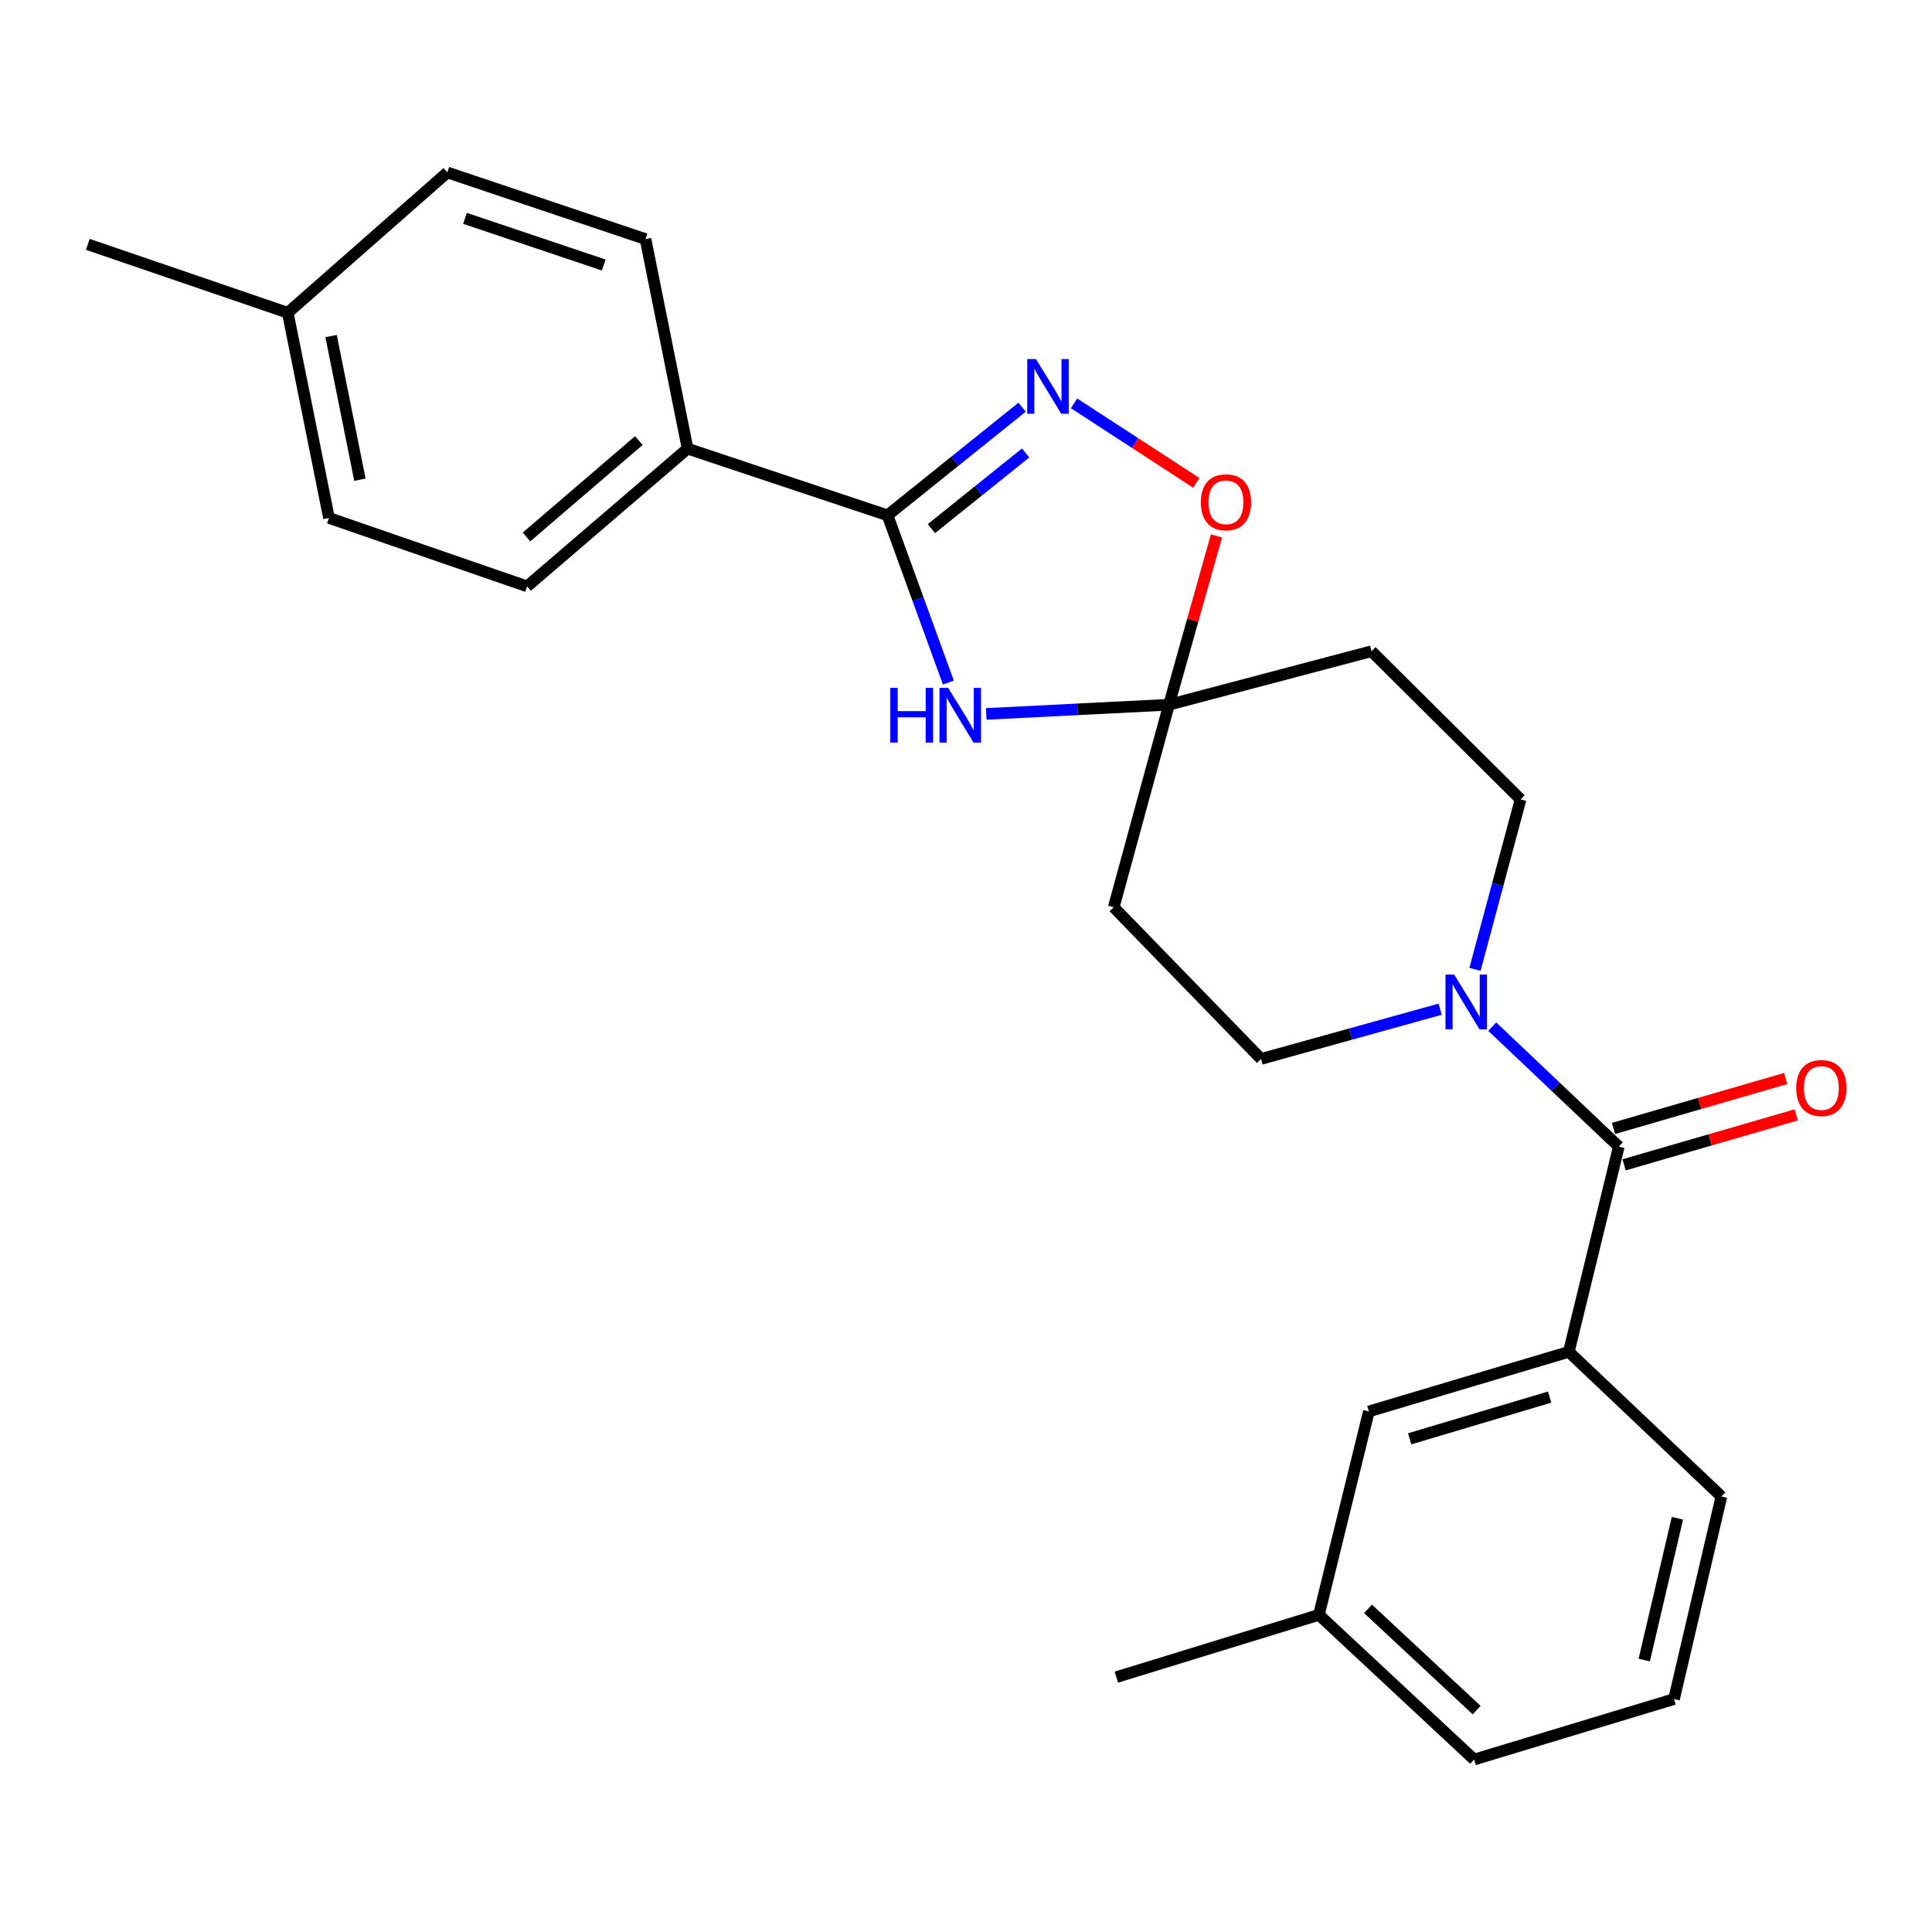 <?xml version='1.0' encoding='iso-8859-1'?>
<svg version='1.1' baseProfile='full'
              xmlns='http://www.w3.org/2000/svg'
                      xmlns:rdkit='http://www.rdkit.org/xml'
                      xmlns:xlink='http://www.w3.org/1999/xlink'
                  xml:space='preserve'
width='1000px' height='1000px' viewBox='0 0 1000 1000'>
<!-- END OF HEADER -->
<rect style='opacity:1.0;fill:#FFFFFF;stroke:none' width='1000' height='1000' x='0' y='0'> </rect>
<path class='bond-0' d='M 490.878,353.291 L 475.126,310.009' style='fill:none;fill-rule:evenodd;stroke:#0000FF;stroke-width:6px;stroke-linecap:butt;stroke-linejoin:miter;stroke-opacity:1' />
<path class='bond-0' d='M 475.126,310.009 L 459.374,266.727' style='fill:none;fill-rule:evenodd;stroke:#000000;stroke-width:6px;stroke-linecap:butt;stroke-linejoin:miter;stroke-opacity:1' />
<path class='bond-2' d='M 510.477,369.528 L 557.771,367.148' style='fill:none;fill-rule:evenodd;stroke:#0000FF;stroke-width:6px;stroke-linecap:butt;stroke-linejoin:miter;stroke-opacity:1' />
<path class='bond-2' d='M 557.771,367.148 L 605.064,364.768' style='fill:none;fill-rule:evenodd;stroke:#000000;stroke-width:6px;stroke-linecap:butt;stroke-linejoin:miter;stroke-opacity:1' />
<path class='bond-1' d='M 459.374,266.727 L 494.204,238.749' style='fill:none;fill-rule:evenodd;stroke:#000000;stroke-width:6px;stroke-linecap:butt;stroke-linejoin:miter;stroke-opacity:1' />
<path class='bond-1' d='M 494.204,238.749 L 529.034,210.771' style='fill:none;fill-rule:evenodd;stroke:#0000FF;stroke-width:6px;stroke-linecap:butt;stroke-linejoin:miter;stroke-opacity:1' />
<path class='bond-1' d='M 482.103,273.621 L 506.484,254.036' style='fill:none;fill-rule:evenodd;stroke:#000000;stroke-width:6px;stroke-linecap:butt;stroke-linejoin:miter;stroke-opacity:1' />
<path class='bond-1' d='M 506.484,254.036 L 530.864,234.451' style='fill:none;fill-rule:evenodd;stroke:#0000FF;stroke-width:6px;stroke-linecap:butt;stroke-linejoin:miter;stroke-opacity:1' />
<path class='bond-9' d='M 459.374,266.727 L 355.897,232.216' style='fill:none;fill-rule:evenodd;stroke:#000000;stroke-width:6px;stroke-linecap:butt;stroke-linejoin:miter;stroke-opacity:1' />
<path class='bond-25' d='M 555.924,208.775 L 587.566,229.352' style='fill:none;fill-rule:evenodd;stroke:#0000FF;stroke-width:6px;stroke-linecap:butt;stroke-linejoin:miter;stroke-opacity:1' />
<path class='bond-25' d='M 587.566,229.352 L 619.208,249.929' style='fill:none;fill-rule:evenodd;stroke:#FF0000;stroke-width:6px;stroke-linecap:butt;stroke-linejoin:miter;stroke-opacity:1' />
<path class='bond-5' d='M 605.064,364.768 L 617.35,321.08' style='fill:none;fill-rule:evenodd;stroke:#000000;stroke-width:6px;stroke-linecap:butt;stroke-linejoin:miter;stroke-opacity:1' />
<path class='bond-5' d='M 617.35,321.08 L 629.636,277.391' style='fill:none;fill-rule:evenodd;stroke:#FF0000;stroke-width:6px;stroke-linecap:butt;stroke-linejoin:miter;stroke-opacity:1' />
<path class='bond-7' d='M 605.064,364.768 L 576.468,469.596' style='fill:none;fill-rule:evenodd;stroke:#000000;stroke-width:6px;stroke-linecap:butt;stroke-linejoin:miter;stroke-opacity:1' />
<path class='bond-8' d='M 605.064,364.768 L 709.881,337.077' style='fill:none;fill-rule:evenodd;stroke:#000000;stroke-width:6px;stroke-linecap:butt;stroke-linejoin:miter;stroke-opacity:1' />
<path class='bond-3' d='M 837.89,593.499 L 805.137,562.44' style='fill:none;fill-rule:evenodd;stroke:#000000;stroke-width:6px;stroke-linecap:butt;stroke-linejoin:miter;stroke-opacity:1' />
<path class='bond-3' d='M 805.137,562.44 L 772.384,531.381' style='fill:none;fill-rule:evenodd;stroke:#0000FF;stroke-width:6px;stroke-linecap:butt;stroke-linejoin:miter;stroke-opacity:1' />
<path class='bond-6' d='M 837.89,593.499 L 812.018,699.71' style='fill:none;fill-rule:evenodd;stroke:#000000;stroke-width:6px;stroke-linecap:butt;stroke-linejoin:miter;stroke-opacity:1' />
<path class='bond-12' d='M 840.622,602.915 L 885.177,589.989' style='fill:none;fill-rule:evenodd;stroke:#000000;stroke-width:6px;stroke-linecap:butt;stroke-linejoin:miter;stroke-opacity:1' />
<path class='bond-12' d='M 885.177,589.989 L 929.732,577.063' style='fill:none;fill-rule:evenodd;stroke:#FF0000;stroke-width:6px;stroke-linecap:butt;stroke-linejoin:miter;stroke-opacity:1' />
<path class='bond-12' d='M 835.159,584.083 L 879.714,571.157' style='fill:none;fill-rule:evenodd;stroke:#000000;stroke-width:6px;stroke-linecap:butt;stroke-linejoin:miter;stroke-opacity:1' />
<path class='bond-12' d='M 879.714,571.157 L 924.269,558.231' style='fill:none;fill-rule:evenodd;stroke:#FF0000;stroke-width:6px;stroke-linecap:butt;stroke-linejoin:miter;stroke-opacity:1' />
<path class='bond-4' d='M 763.45,501.743 L 775.25,457.755' style='fill:none;fill-rule:evenodd;stroke:#0000FF;stroke-width:6px;stroke-linecap:butt;stroke-linejoin:miter;stroke-opacity:1' />
<path class='bond-4' d='M 775.25,457.755 L 787.05,413.767' style='fill:none;fill-rule:evenodd;stroke:#000000;stroke-width:6px;stroke-linecap:butt;stroke-linejoin:miter;stroke-opacity:1' />
<path class='bond-26' d='M 745.428,522.364 L 699.075,535.235' style='fill:none;fill-rule:evenodd;stroke:#0000FF;stroke-width:6px;stroke-linecap:butt;stroke-linejoin:miter;stroke-opacity:1' />
<path class='bond-26' d='M 699.075,535.235 L 652.723,548.106' style='fill:none;fill-rule:evenodd;stroke:#000000;stroke-width:6px;stroke-linecap:butt;stroke-linejoin:miter;stroke-opacity:1' />
<path class='bond-13' d='M 812.018,699.71 L 708.53,730.561' style='fill:none;fill-rule:evenodd;stroke:#000000;stroke-width:6px;stroke-linecap:butt;stroke-linejoin:miter;stroke-opacity:1' />
<path class='bond-13' d='M 802.097,723.129 L 729.655,744.724' style='fill:none;fill-rule:evenodd;stroke:#000000;stroke-width:6px;stroke-linecap:butt;stroke-linejoin:miter;stroke-opacity:1' />
<path class='bond-20' d='M 812.018,699.71 L 890.996,774.581' style='fill:none;fill-rule:evenodd;stroke:#000000;stroke-width:6px;stroke-linecap:butt;stroke-linejoin:miter;stroke-opacity:1' />
<path class='bond-10' d='M 576.468,469.596 L 652.723,548.106' style='fill:none;fill-rule:evenodd;stroke:#000000;stroke-width:6px;stroke-linecap:butt;stroke-linejoin:miter;stroke-opacity:1' />
<path class='bond-11' d='M 709.881,337.077 L 787.05,413.767' style='fill:none;fill-rule:evenodd;stroke:#000000;stroke-width:6px;stroke-linecap:butt;stroke-linejoin:miter;stroke-opacity:1' />
<path class='bond-14' d='M 355.897,232.216 L 272.834,303.503' style='fill:none;fill-rule:evenodd;stroke:#000000;stroke-width:6px;stroke-linecap:butt;stroke-linejoin:miter;stroke-opacity:1' />
<path class='bond-14' d='M 330.667,228.03 L 272.523,277.931' style='fill:none;fill-rule:evenodd;stroke:#000000;stroke-width:6px;stroke-linecap:butt;stroke-linejoin:miter;stroke-opacity:1' />
<path class='bond-15' d='M 355.897,232.216 L 334.121,123.761' style='fill:none;fill-rule:evenodd;stroke:#000000;stroke-width:6px;stroke-linecap:butt;stroke-linejoin:miter;stroke-opacity:1' />
<path class='bond-16' d='M 708.53,730.561 L 682.669,835.846' style='fill:none;fill-rule:evenodd;stroke:#000000;stroke-width:6px;stroke-linecap:butt;stroke-linejoin:miter;stroke-opacity:1' />
<path class='bond-17' d='M 272.834,303.503 L 170.272,268.089' style='fill:none;fill-rule:evenodd;stroke:#000000;stroke-width:6px;stroke-linecap:butt;stroke-linejoin:miter;stroke-opacity:1' />
<path class='bond-18' d='M 334.121,123.761 L 231.537,89.261' style='fill:none;fill-rule:evenodd;stroke:#000000;stroke-width:6px;stroke-linecap:butt;stroke-linejoin:miter;stroke-opacity:1' />
<path class='bond-18' d='M 312.483,137.171 L 240.674,113.021' style='fill:none;fill-rule:evenodd;stroke:#000000;stroke-width:6px;stroke-linecap:butt;stroke-linejoin:miter;stroke-opacity:1' />
<path class='bond-23' d='M 682.669,835.846 L 577.83,868.08' style='fill:none;fill-rule:evenodd;stroke:#000000;stroke-width:6px;stroke-linecap:butt;stroke-linejoin:miter;stroke-opacity:1' />
<path class='bond-28' d='M 682.669,835.846 L 762.998,910.739' style='fill:none;fill-rule:evenodd;stroke:#000000;stroke-width:6px;stroke-linecap:butt;stroke-linejoin:miter;stroke-opacity:1' />
<path class='bond-28' d='M 708.09,832.738 L 764.32,885.163' style='fill:none;fill-rule:evenodd;stroke:#000000;stroke-width:6px;stroke-linecap:butt;stroke-linejoin:miter;stroke-opacity:1' />
<path class='bond-27' d='M 170.272,268.089 L 148.943,161.888' style='fill:none;fill-rule:evenodd;stroke:#000000;stroke-width:6px;stroke-linecap:butt;stroke-linejoin:miter;stroke-opacity:1' />
<path class='bond-27' d='M 186.297,248.297 L 171.366,173.957' style='fill:none;fill-rule:evenodd;stroke:#000000;stroke-width:6px;stroke-linecap:butt;stroke-linejoin:miter;stroke-opacity:1' />
<path class='bond-19' d='M 231.537,89.261 L 148.943,161.888' style='fill:none;fill-rule:evenodd;stroke:#000000;stroke-width:6px;stroke-linecap:butt;stroke-linejoin:miter;stroke-opacity:1' />
<path class='bond-24' d='M 148.943,161.888 L 45.455,126.484' style='fill:none;fill-rule:evenodd;stroke:#000000;stroke-width:6px;stroke-linecap:butt;stroke-linejoin:miter;stroke-opacity:1' />
<path class='bond-21' d='M 890.996,774.581 L 866.475,879.431' style='fill:none;fill-rule:evenodd;stroke:#000000;stroke-width:6px;stroke-linecap:butt;stroke-linejoin:miter;stroke-opacity:1' />
<path class='bond-21' d='M 868.225,785.843 L 851.06,859.238' style='fill:none;fill-rule:evenodd;stroke:#000000;stroke-width:6px;stroke-linecap:butt;stroke-linejoin:miter;stroke-opacity:1' />
<path class='bond-22' d='M 866.475,879.431 L 762.998,910.739' style='fill:none;fill-rule:evenodd;stroke:#000000;stroke-width:6px;stroke-linecap:butt;stroke-linejoin:miter;stroke-opacity:1' />
<path  class='atom-0' d='M 460.813 356.044
L 464.653 356.044
L 464.653 368.084
L 479.133 368.084
L 479.133 356.044
L 482.973 356.044
L 482.973 384.364
L 479.133 384.364
L 479.133 371.284
L 464.653 371.284
L 464.653 384.364
L 460.813 384.364
L 460.813 356.044
' fill='#0000FF'/>
<path  class='atom-0' d='M 490.773 356.044
L 500.053 371.044
Q 500.973 372.524, 502.453 375.204
Q 503.933 377.884, 504.013 378.044
L 504.013 356.044
L 507.773 356.044
L 507.773 384.364
L 503.893 384.364
L 493.933 367.964
Q 492.773 366.044, 491.533 363.844
Q 490.333 361.644, 489.973 360.964
L 489.973 384.364
L 486.293 384.364
L 486.293 356.044
L 490.773 356.044
' fill='#0000FF'/>
<path  class='atom-2' d='M 536.177 185.844
L 545.457 200.844
Q 546.377 202.324, 547.857 205.004
Q 549.337 207.684, 549.417 207.844
L 549.417 185.844
L 553.177 185.844
L 553.177 214.164
L 549.297 214.164
L 539.337 197.764
Q 538.177 195.844, 536.937 193.644
Q 535.737 191.444, 535.377 190.764
L 535.377 214.164
L 531.697 214.164
L 531.697 185.844
L 536.177 185.844
' fill='#0000FF'/>
<path  class='atom-5' d='M 752.663 504.457
L 761.943 519.457
Q 762.863 520.937, 764.343 523.617
Q 765.823 526.297, 765.903 526.457
L 765.903 504.457
L 769.663 504.457
L 769.663 532.777
L 765.783 532.777
L 755.823 516.377
Q 754.663 514.457, 753.423 512.257
Q 752.223 510.057, 751.863 509.377
L 751.863 532.777
L 748.183 532.777
L 748.183 504.457
L 752.663 504.457
' fill='#0000FF'/>
<path  class='atom-6' d='M 621.553 259.988
Q 621.553 253.188, 624.913 249.388
Q 628.273 245.588, 634.553 245.588
Q 640.833 245.588, 644.193 249.388
Q 647.553 253.188, 647.553 259.988
Q 647.553 266.868, 644.153 270.788
Q 640.753 274.668, 634.553 274.668
Q 628.313 274.668, 624.913 270.788
Q 621.553 266.908, 621.553 259.988
M 634.553 271.468
Q 638.873 271.468, 641.193 268.588
Q 643.553 265.668, 643.553 259.988
Q 643.553 254.428, 641.193 251.628
Q 638.873 248.788, 634.553 248.788
Q 630.233 248.788, 627.873 251.588
Q 625.553 254.388, 625.553 259.988
Q 625.553 265.708, 627.873 268.588
Q 630.233 271.468, 634.553 271.468
' fill='#FF0000'/>
<path  class='atom-13' d='M 929.729 563.164
Q 929.729 556.364, 933.089 552.564
Q 936.449 548.764, 942.729 548.764
Q 949.009 548.764, 952.369 552.564
Q 955.729 556.364, 955.729 563.164
Q 955.729 570.044, 952.329 573.964
Q 948.929 577.844, 942.729 577.844
Q 936.489 577.844, 933.089 573.964
Q 929.729 570.084, 929.729 563.164
M 942.729 574.644
Q 947.049 574.644, 949.369 571.764
Q 951.729 568.844, 951.729 563.164
Q 951.729 557.604, 949.369 554.804
Q 947.049 551.964, 942.729 551.964
Q 938.409 551.964, 936.049 554.764
Q 933.729 557.564, 933.729 563.164
Q 933.729 568.884, 936.049 571.764
Q 938.409 574.644, 942.729 574.644
' fill='#FF0000'/>
</svg>
